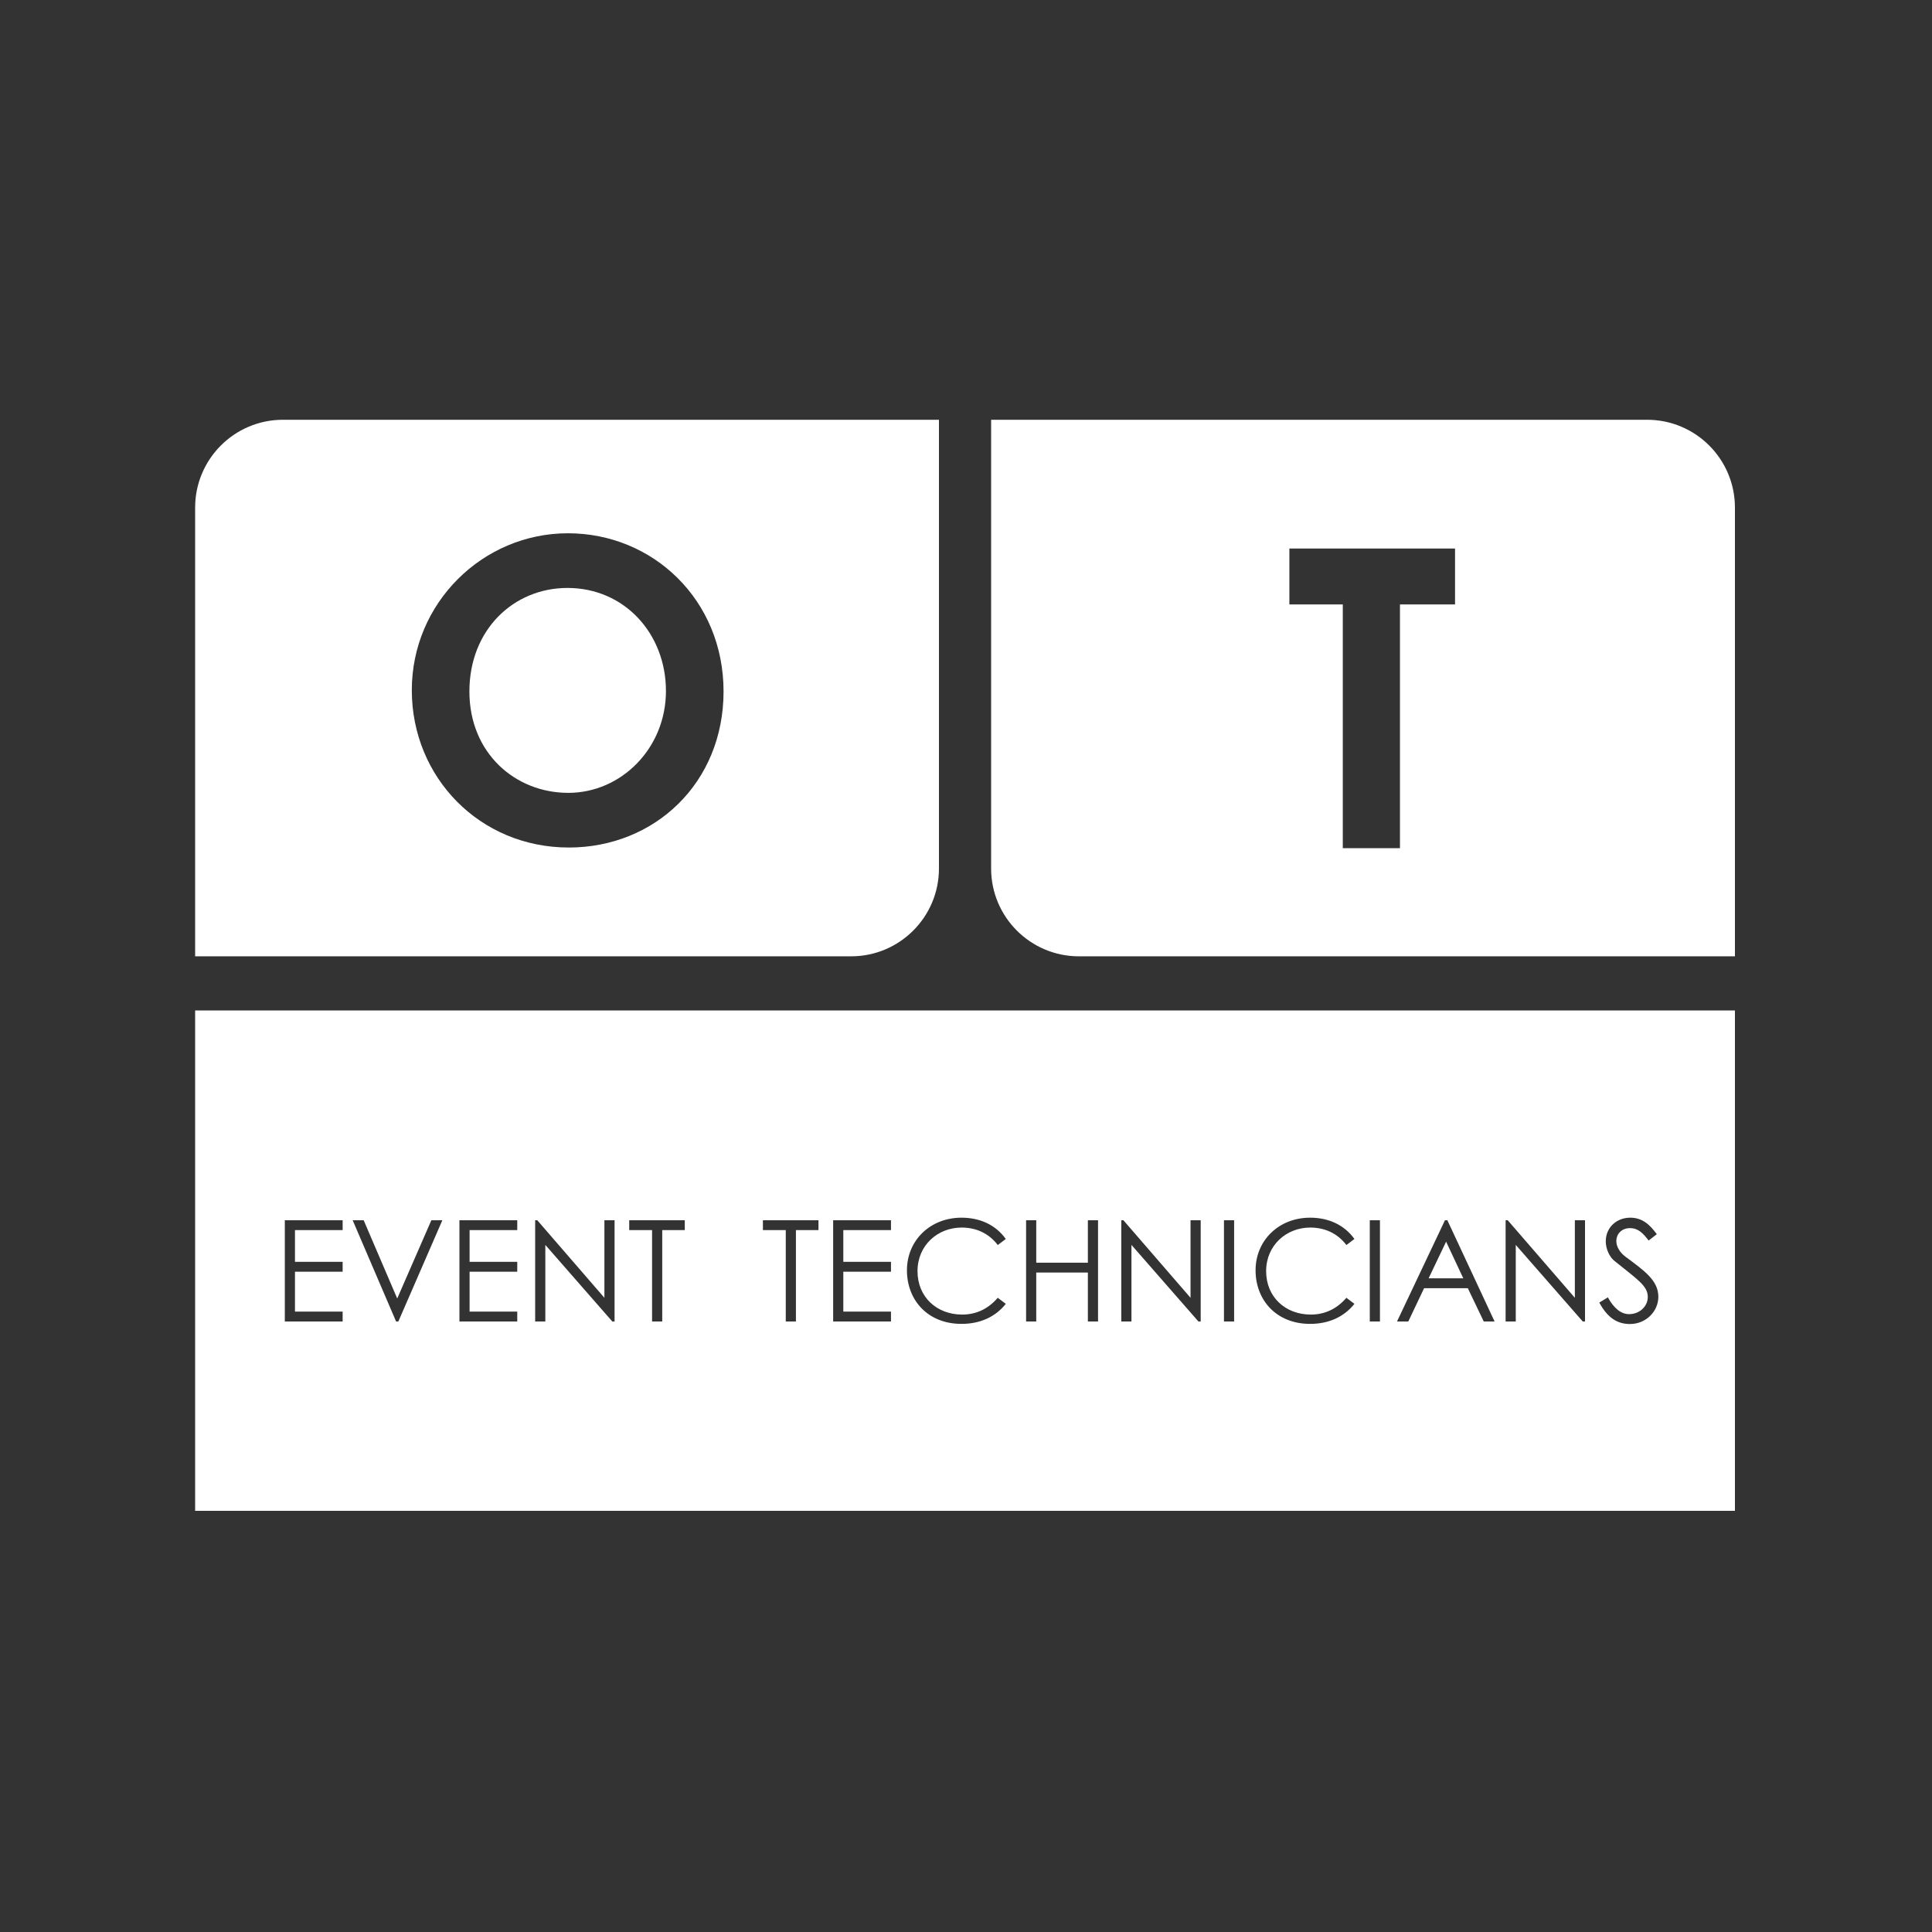<?xml version="1.0" encoding="UTF-8"?>
<svg id="a" data-name="Layer 1" xmlns="http://www.w3.org/2000/svg" width="1000" height="1000" viewBox="0 0 1000 1000">
  <rect x="0" y="0" width="1000" height="1000" fill="#333333" stroke="none"/>
  <defs>
    <style>
      .b {
        fill: #fff;
      }
    </style>
  </defs>
  <g>
    <polygon class="b" points="739.45 661.66 757.4 661.66 748.5 642.68 739.45 661.66"/>
    <path class="b" d="M101,523v259h797v-259H101ZM177.35,636.7h-24.67v16.42h24.67v5.11h-24.67v20.66h24.67v5.11h-29.93v-52.41h29.93v5.11ZM206.19,684h-1.17l-22.48-52.41h5.69l17.37,40.51,17.67-40.51h5.69l-22.78,52.41ZM267.73,636.7h-24.67v16.42h24.67v5.11h-24.67v20.66h24.67v5.11h-29.93v-52.41h29.93v5.11ZM318.1,684h-1.17l-34.67-39.64v39.64h-5.26v-52.41h1.09l34.75,40.15v-40.15h5.26v52.41ZM354.45,636.7h-11.68v47.3h-5.26v-47.3h-11.83v-5.11h28.76v5.11ZM423.65,636.7h-11.68v47.3h-5.26v-47.3h-11.83v-5.11h28.76v5.11ZM461.17,636.7h-24.67v16.42h24.67v5.11h-24.67v20.66h24.67v5.11h-29.93v-52.41h29.93v5.11ZM498.04,680.42c7.3,0,13.5-2.99,18.4-8.69l4.16,3.14c-5.4,6.79-13.36,10.37-22.92,10.37-17.52,0-28.25-12.34-28.25-27.74s11.97-27.23,28.25-27.23c9.64,0,17.74,3.8,22.92,11.02l-4.16,3.14c-4.6-6.06-11.17-9.05-18.69-9.05-12.41,0-22.85,9.2-22.85,22.56s9.93,22.48,23.14,22.48ZM568.34,684h-5.26v-25.33h-26.72v25.33h-5.26v-52.41h5.26v21.97h26.72v-21.97h5.26v52.41ZM621.48,684h-1.17l-34.67-39.64v39.64h-5.26v-52.41h1.09l34.75,40.15v-40.15h5.26v52.41ZM638.78,684h-5.26v-52.41h5.26v52.41ZM678.49,680.42c7.3,0,13.5-2.99,18.4-8.69l4.16,3.14c-5.4,6.79-13.36,10.37-22.92,10.37-17.52,0-28.25-12.34-28.25-27.74s11.97-27.23,28.25-27.23c9.63,0,17.74,3.8,22.92,11.02l-4.16,3.14c-4.6-6.06-11.17-9.05-18.69-9.05-12.41,0-22.85,9.2-22.85,22.56s9.93,22.48,23.14,22.48ZM714.26,684h-5.26v-52.41h5.26v52.41ZM767.99,684l-8.25-17.23h-22.63l-8.18,17.23h-5.84l24.82-52.41h1.24l24.45,52.41h-5.62ZM820.4,684h-1.17l-34.67-39.64v39.64h-5.26v-52.41h1.09l34.75,40.15v-40.15h5.26v52.41ZM843.62,685.31c-7.23,0-11.97-4.02-15.84-11.1l4.45-2.7c3.14,5.77,6.94,8.69,10.95,8.69,5.47,0,9.71-4.01,9.71-8.91,0-5.77-5.4-9.05-17.3-18.69-2.48-1.97-4.45-6.13-4.45-10.07,0-7.23,5.62-12.26,12.7-12.26,6.42,0,10.29,3.87,13.72,8.54l-4.23,3.29c-2.85-3.72-5.33-6.42-9.64-6.42-4.53,0-7.08,3.21-7.08,6.64,0,2.85,1.68,5.84,4.67,8.1,9.85,7.3,17.08,12.34,17.08,20.8,0,7.37-6.21,14.09-14.75,14.09Z"/>
  </g>
  <g>
    <path class="b" d="M293.72,304.32c-27.86,0-50.76,21.6-50.76,53.57s23.76,52.49,51.19,52.49,50.54-23.11,50.54-52.71-21.38-53.35-50.98-53.35Z"/>
    <path class="b" d="M146.47,217.27c-25.11,0-45.47,20.36-45.47,45.47v232.25h339.53c25.11,0,45.47-20.36,45.47-45.47v-232.25H146.47ZM294.37,438.67c-46.01,0-81.22-36.29-81.22-81.43s36.72-81.22,80.79-81.22,80.57,34.56,80.57,81.87-35.64,80.79-80.14,80.79Z"/>
  </g>
  <path class="b" d="M852.53,217.27h-339.53v232.25c0,25.11,20.36,45.47,45.47,45.47h339.53v-232.25c0-25.11-20.36-45.47-45.47-45.47ZM753.13,312.85h-28.51v126.15h-29.59v-126.15h-27.65v-28.94h85.75v28.94Z"/>
</svg>